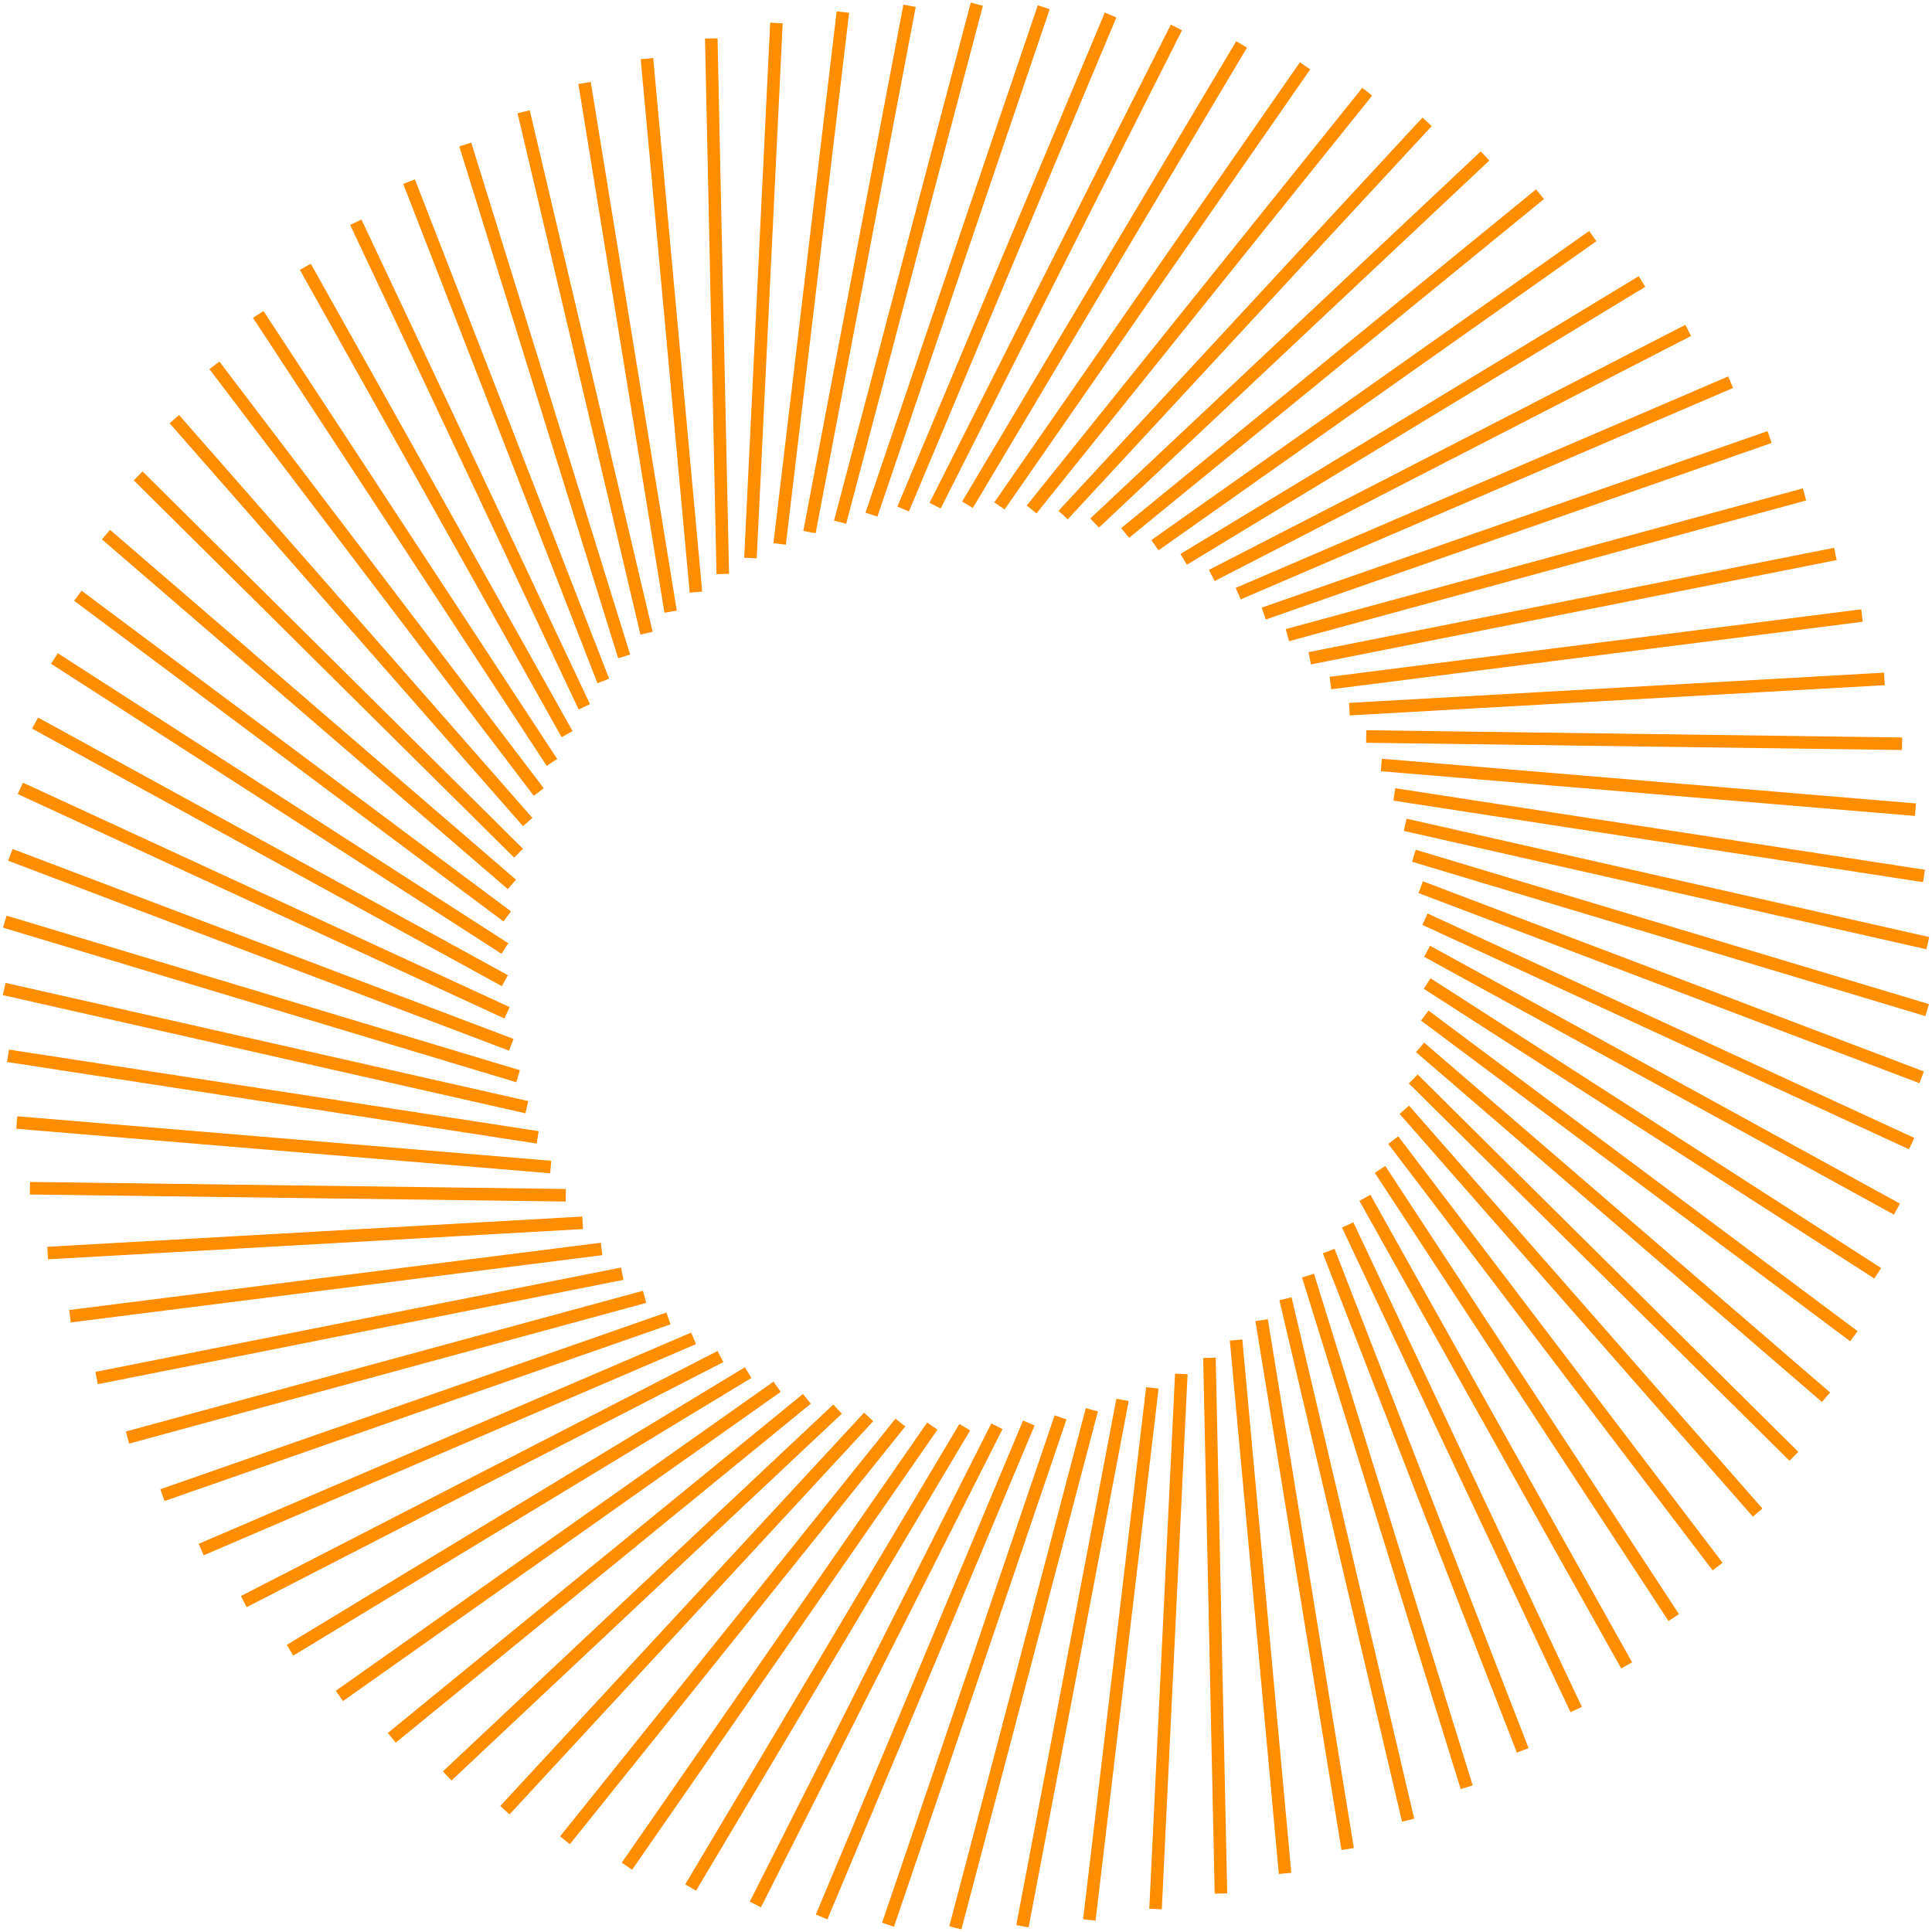 <svg width="462" height="462" viewBox="0 0 462 462" fill="none" xmlns="http://www.w3.org/2000/svg"><path d="M223.615 120.92 281.319 6.563m-42.321 114.415 73.085-105.244m-57.858 107.439 87.04-94.042m-72.216 98.317 99.212-81.008m-85.212 87.321 109.602-66.446m-96.557 74.64 117.751-50.56m-105.988 60.489 123.659-33.655m-113.371 45.106 127.122-16.141M326.701 176.12l128.141 1.731m-121.418 12.12 126.664 19.501m-121.983-4.837 122.743 36.914m-120.09-21.745 116.376 53.665m-115.872-38.281 107.768 69.296m-109.448-54.027 97.073 83.655m-100.841-68.734 84.494 96.333m-90.298-82.074 70.233 107.178m-77.977-93.898 54.648 115.885M312.793 305.04l37.943 122.352m-49.043-111.706 20.576 126.475M289.215 324.69l2.75 128.106m-16.397-120.92-15.076 127.24m.606-121.996-32.647 123.879m17.575-120.726-49.555 118.126M230.7 341.286l-65.548 110.081m50.161-111.194-80.215 99.897m65.191-103.109-93.355 87.729m78.892-93.074L81.164 405.547m91.115-81.161L58.297 382.99m101.555-67.718-121.01 42.261m109.954-52.951L23.1 329.531m116.224-37.119-127.937 7.23m120.301-20.571L4.006 268.43m121.977-3.671L1 236.5m121.267 13.339L2.479 204.422m118.26 30.095L8.387 172.908m112.908 46.231-102.676-76.68m105.38 61.561-90.962-90.223m95.799 75.603L51.269 87.364m84.342 88.196L73.018 63.799m71.249 99.033L97.818 43.434m56.79 107.985L125.221 26.726m41.2 114.873L154.707 14.003m24.75 119.443 6.214-127.953m7.897 121.747L217.506 1.375m-9.117 121.695L249.591 1.736m-18.236 118.968 65.548-110.081m-50.219 111.204L326.95 21.93m-65.19 103.146 93.355-87.78m-78.941 93.083 104.713-73.93m-91.117 81.164 113.931-58.604m-101.502 67.714 120.96-42.209M313.203 157.41l125.696-24.949m-116.225 37.118 127.937-7.23m-120.3 20.579 127.733 10.692m-122.026 3.61 124.983 28.31m-121.269-13.389 119.789 45.469m-118.255-30.141 112.352 61.66M340.701 242.85l102.625 76.679m-105.373-61.513 91.013 90.223m-95.802-75.604 77.567 101.985m-84.34-88.182 62.593 111.812m-71.25-99.083 46.398 119.399M307.395 310.57l29.335 124.694m-41.148-114.825 11.714 127.546m-24.809-119.438-6.163 127.952m-7.893-121.741-23.937 125.865m9.117-121.69-41.254 121.333m26.029-119.201-57.755 114.358m42.317-114.402-73.034 105.243m57.807-107.433-86.989 94.042m72.221-98.373-99.264 81.059m85.208-87.327L69.346 394.627m96.512-74.59-117.75 50.509m106.037-60.436L30.486 343.766m113.367-45.105-127.122 16.09m118.57-28.929-128.14-1.68m121.417-12.169L1.914 252.472m121.979 4.888L1.15 220.395m120.095 21.794L4.869 188.523m115.864 38.291L13.016 157.466m109.397 54.022L25.34 127.833m100.849 68.739-84.494-96.334m90.294 82.079L61.756 75.189m77.974 93.835L85.082 53.139m64.172 103.822L111.26 34.559m49.103 111.707L139.787 19.841m33.051 117.41-2.75-128.055m16.35 120.877L201.564 2.885m-.671 121.994L233.59 1m-17.619 120.719L265.577 3.594" stroke="#FF8D00" stroke-width="3" stroke-miterlimit="10"/></svg>